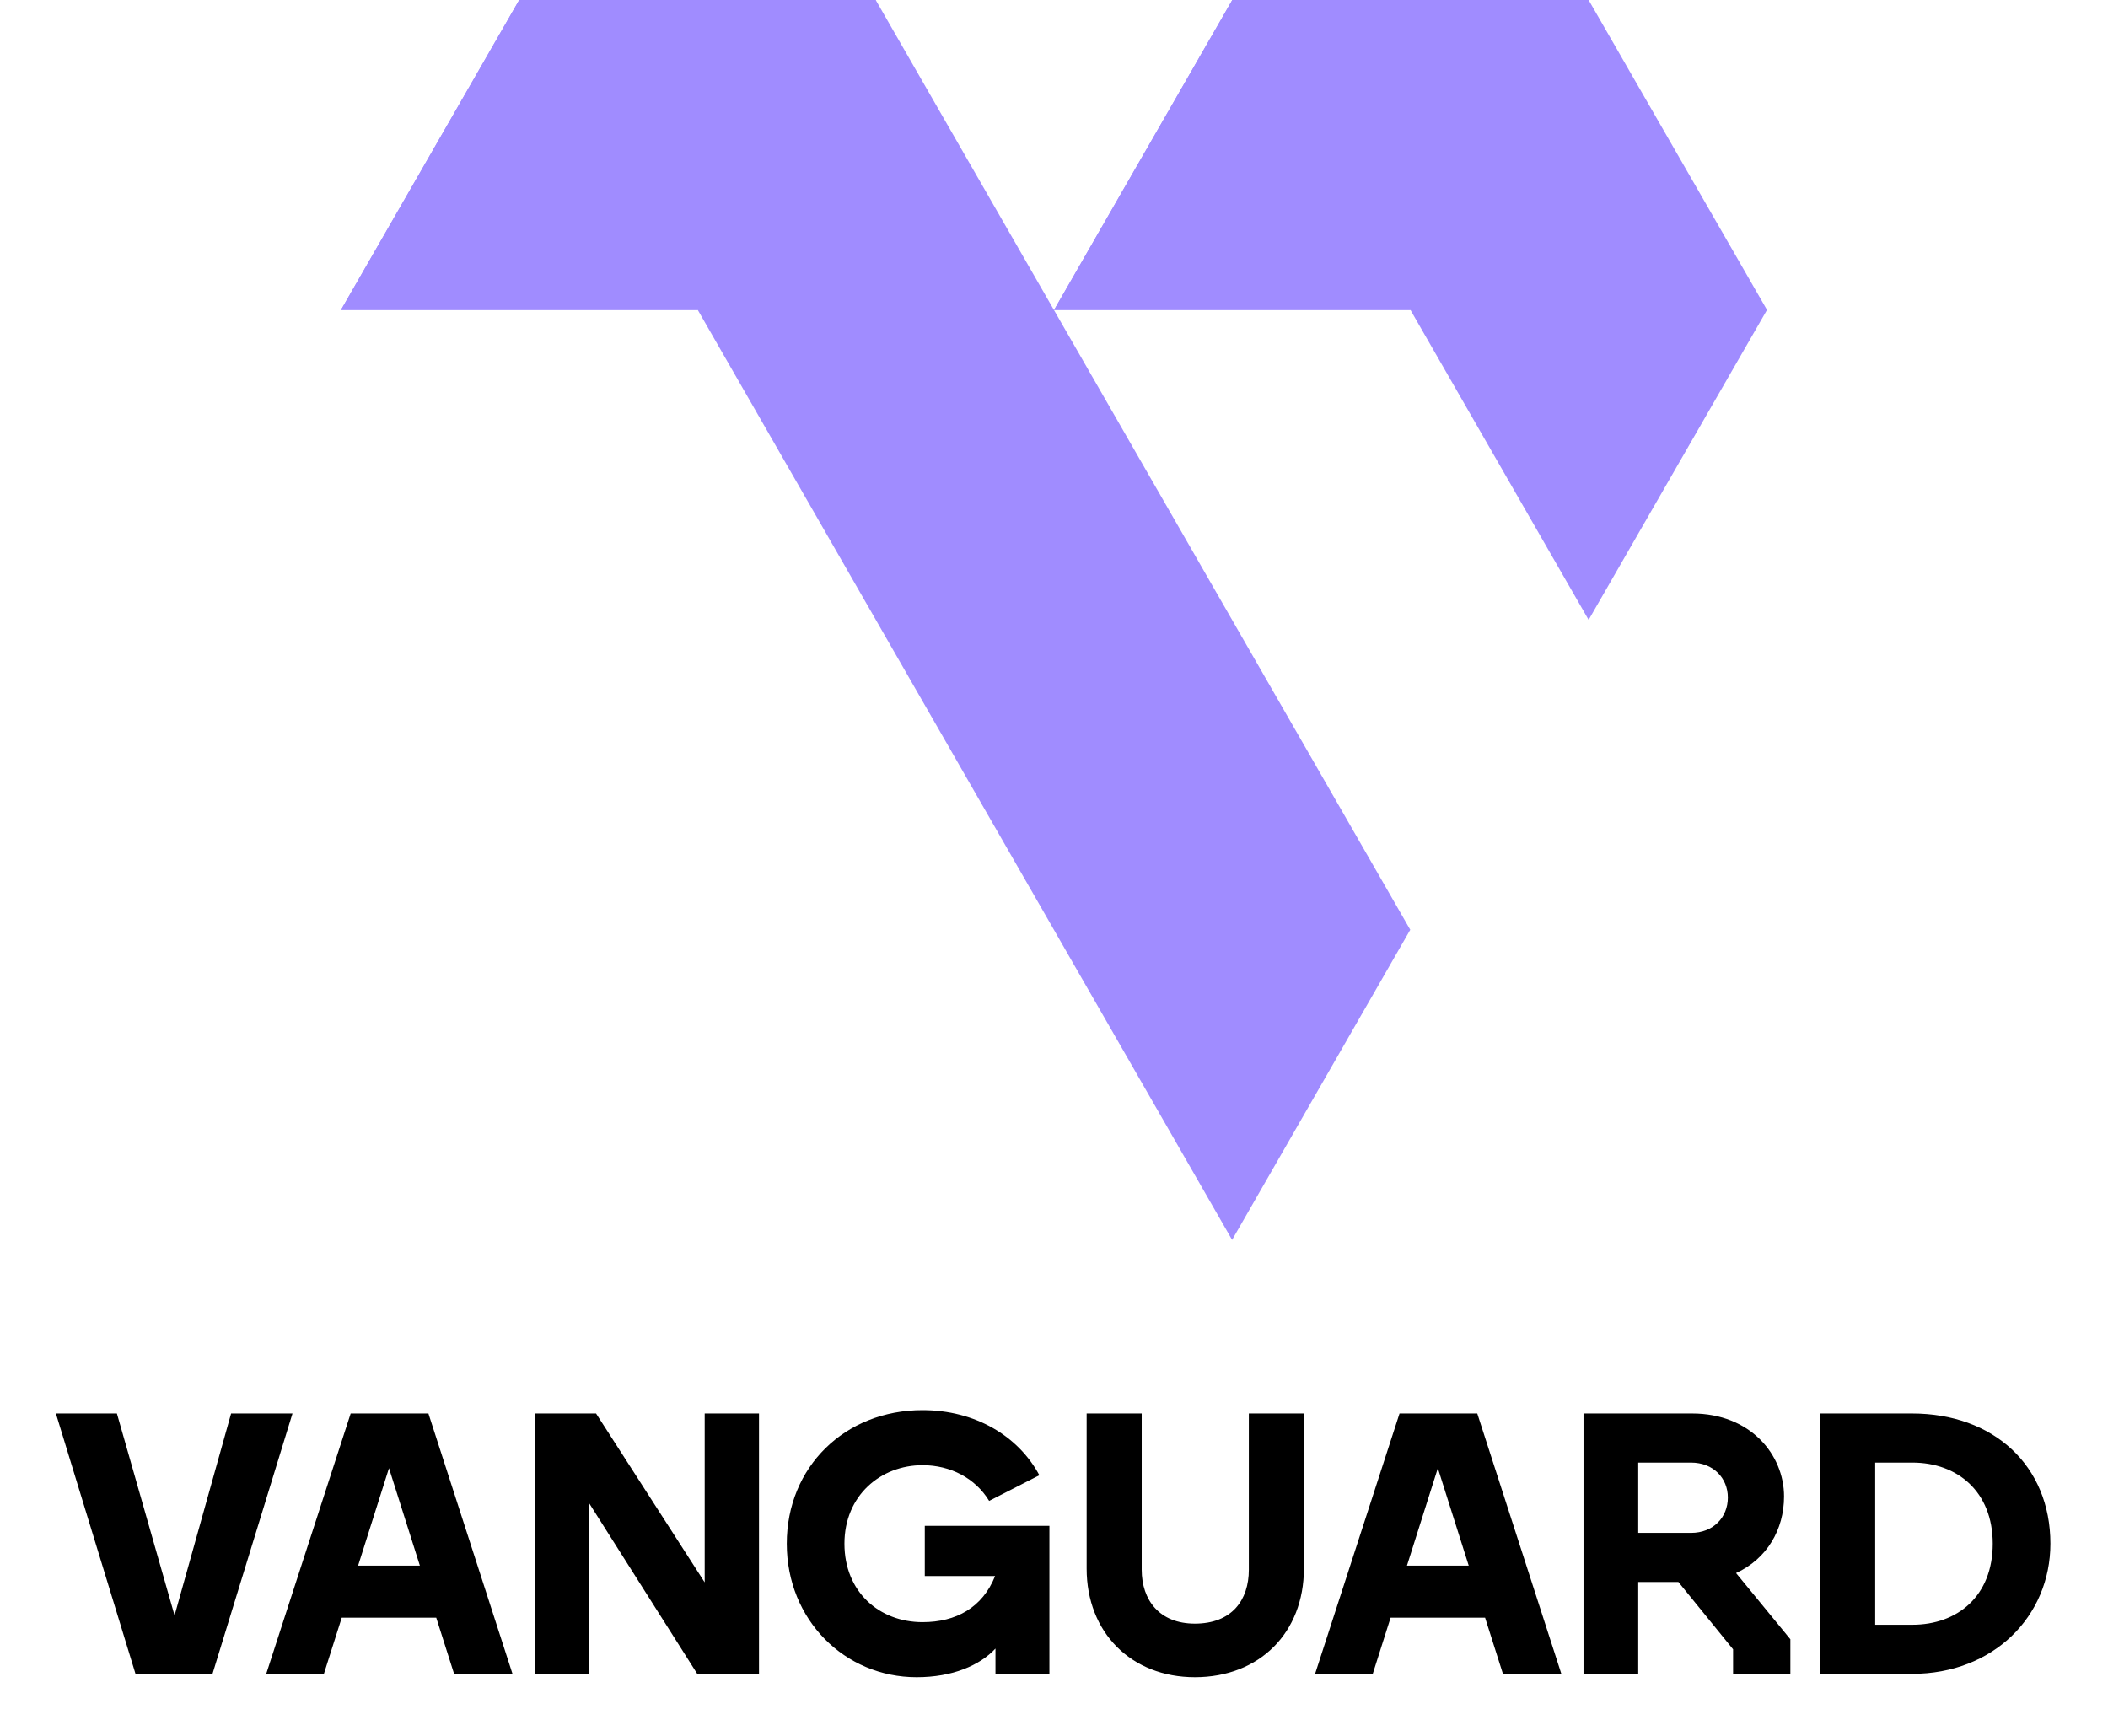 <svg width="68" height="56" viewBox="0 0 68 56" fill="none" xmlns="http://www.w3.org/2000/svg">
<path d="M39.745 40L45.492 29.995L28.249 0H16.748L11 9.998H22.508L39.745 40ZM51.246 19.997L57 9.998L51.246 0H39.751L34.003 9.998H45.498L51.246 19.997Z" fill="#A08CFF"/>
<path d="M45.498 9.998L51.246 0H39.751L34.003 9.998H45.498Z" fill="#A08CFF"/>
<path d="M22.508 9.998L28.249 0H16.748L11 9.998H22.508Z" fill="#A08CFF"/>
<path d="M4.371 54L1.803 45.6H3.771L5.631 52.116L7.455 45.6H9.435L6.855 54H4.371ZM8.588 54L11.312 45.6H13.82L16.532 54H14.648L14.072 52.188H11.024L10.448 54H8.588ZM11.552 50.508H13.544L12.548 47.364L11.552 50.508ZM17.248 54V45.6H19.228L22.732 51.048V45.6H24.484V54H22.492L18.988 48.468V54H17.248ZM29.568 54.108C27.252 54.108 25.38 52.26 25.38 49.8C25.38 47.328 27.252 45.492 29.76 45.492C31.452 45.492 32.844 46.32 33.528 47.592L31.908 48.42C31.464 47.688 30.66 47.268 29.76 47.268C28.416 47.268 27.24 48.24 27.24 49.8C27.24 51.36 28.368 52.332 29.76 52.332C30.84 52.332 31.692 51.864 32.1 50.844H29.832V49.224H33.852V54H32.112V53.184C31.608 53.724 30.732 54.108 29.568 54.108ZM38.545 54.108C36.493 54.108 35.053 52.668 35.053 50.604V45.6H36.829V50.64C36.829 51.624 37.405 52.38 38.545 52.38C39.733 52.38 40.285 51.624 40.285 50.64V45.6H42.061V50.604C42.061 52.668 40.633 54.108 38.545 54.108ZM42.422 54L45.146 45.6H47.654L50.366 54H48.482L47.906 52.188H44.858L44.282 54H42.422ZM45.386 50.508H47.378L46.382 47.364L45.386 50.508ZM51.081 54V45.6H54.586C56.469 45.6 57.55 46.932 57.55 48.276C57.55 49.344 56.998 50.292 56.002 50.748L57.754 52.884V54H55.906V53.208L54.142 51.036H52.846V54H51.081ZM52.846 49.452H54.55C55.27 49.452 55.737 48.948 55.737 48.312C55.737 47.688 55.27 47.184 54.55 47.184H52.846V49.452ZM58.714 54V45.6H61.678C64.306 45.6 66.142 47.28 66.142 49.8C66.142 52.14 64.306 54 61.678 54H58.714ZM60.49 52.416H61.69C63.142 52.416 64.282 51.492 64.282 49.8C64.282 48.12 63.142 47.184 61.69 47.184H60.49V52.416Z" fill="black"/>
</svg>
